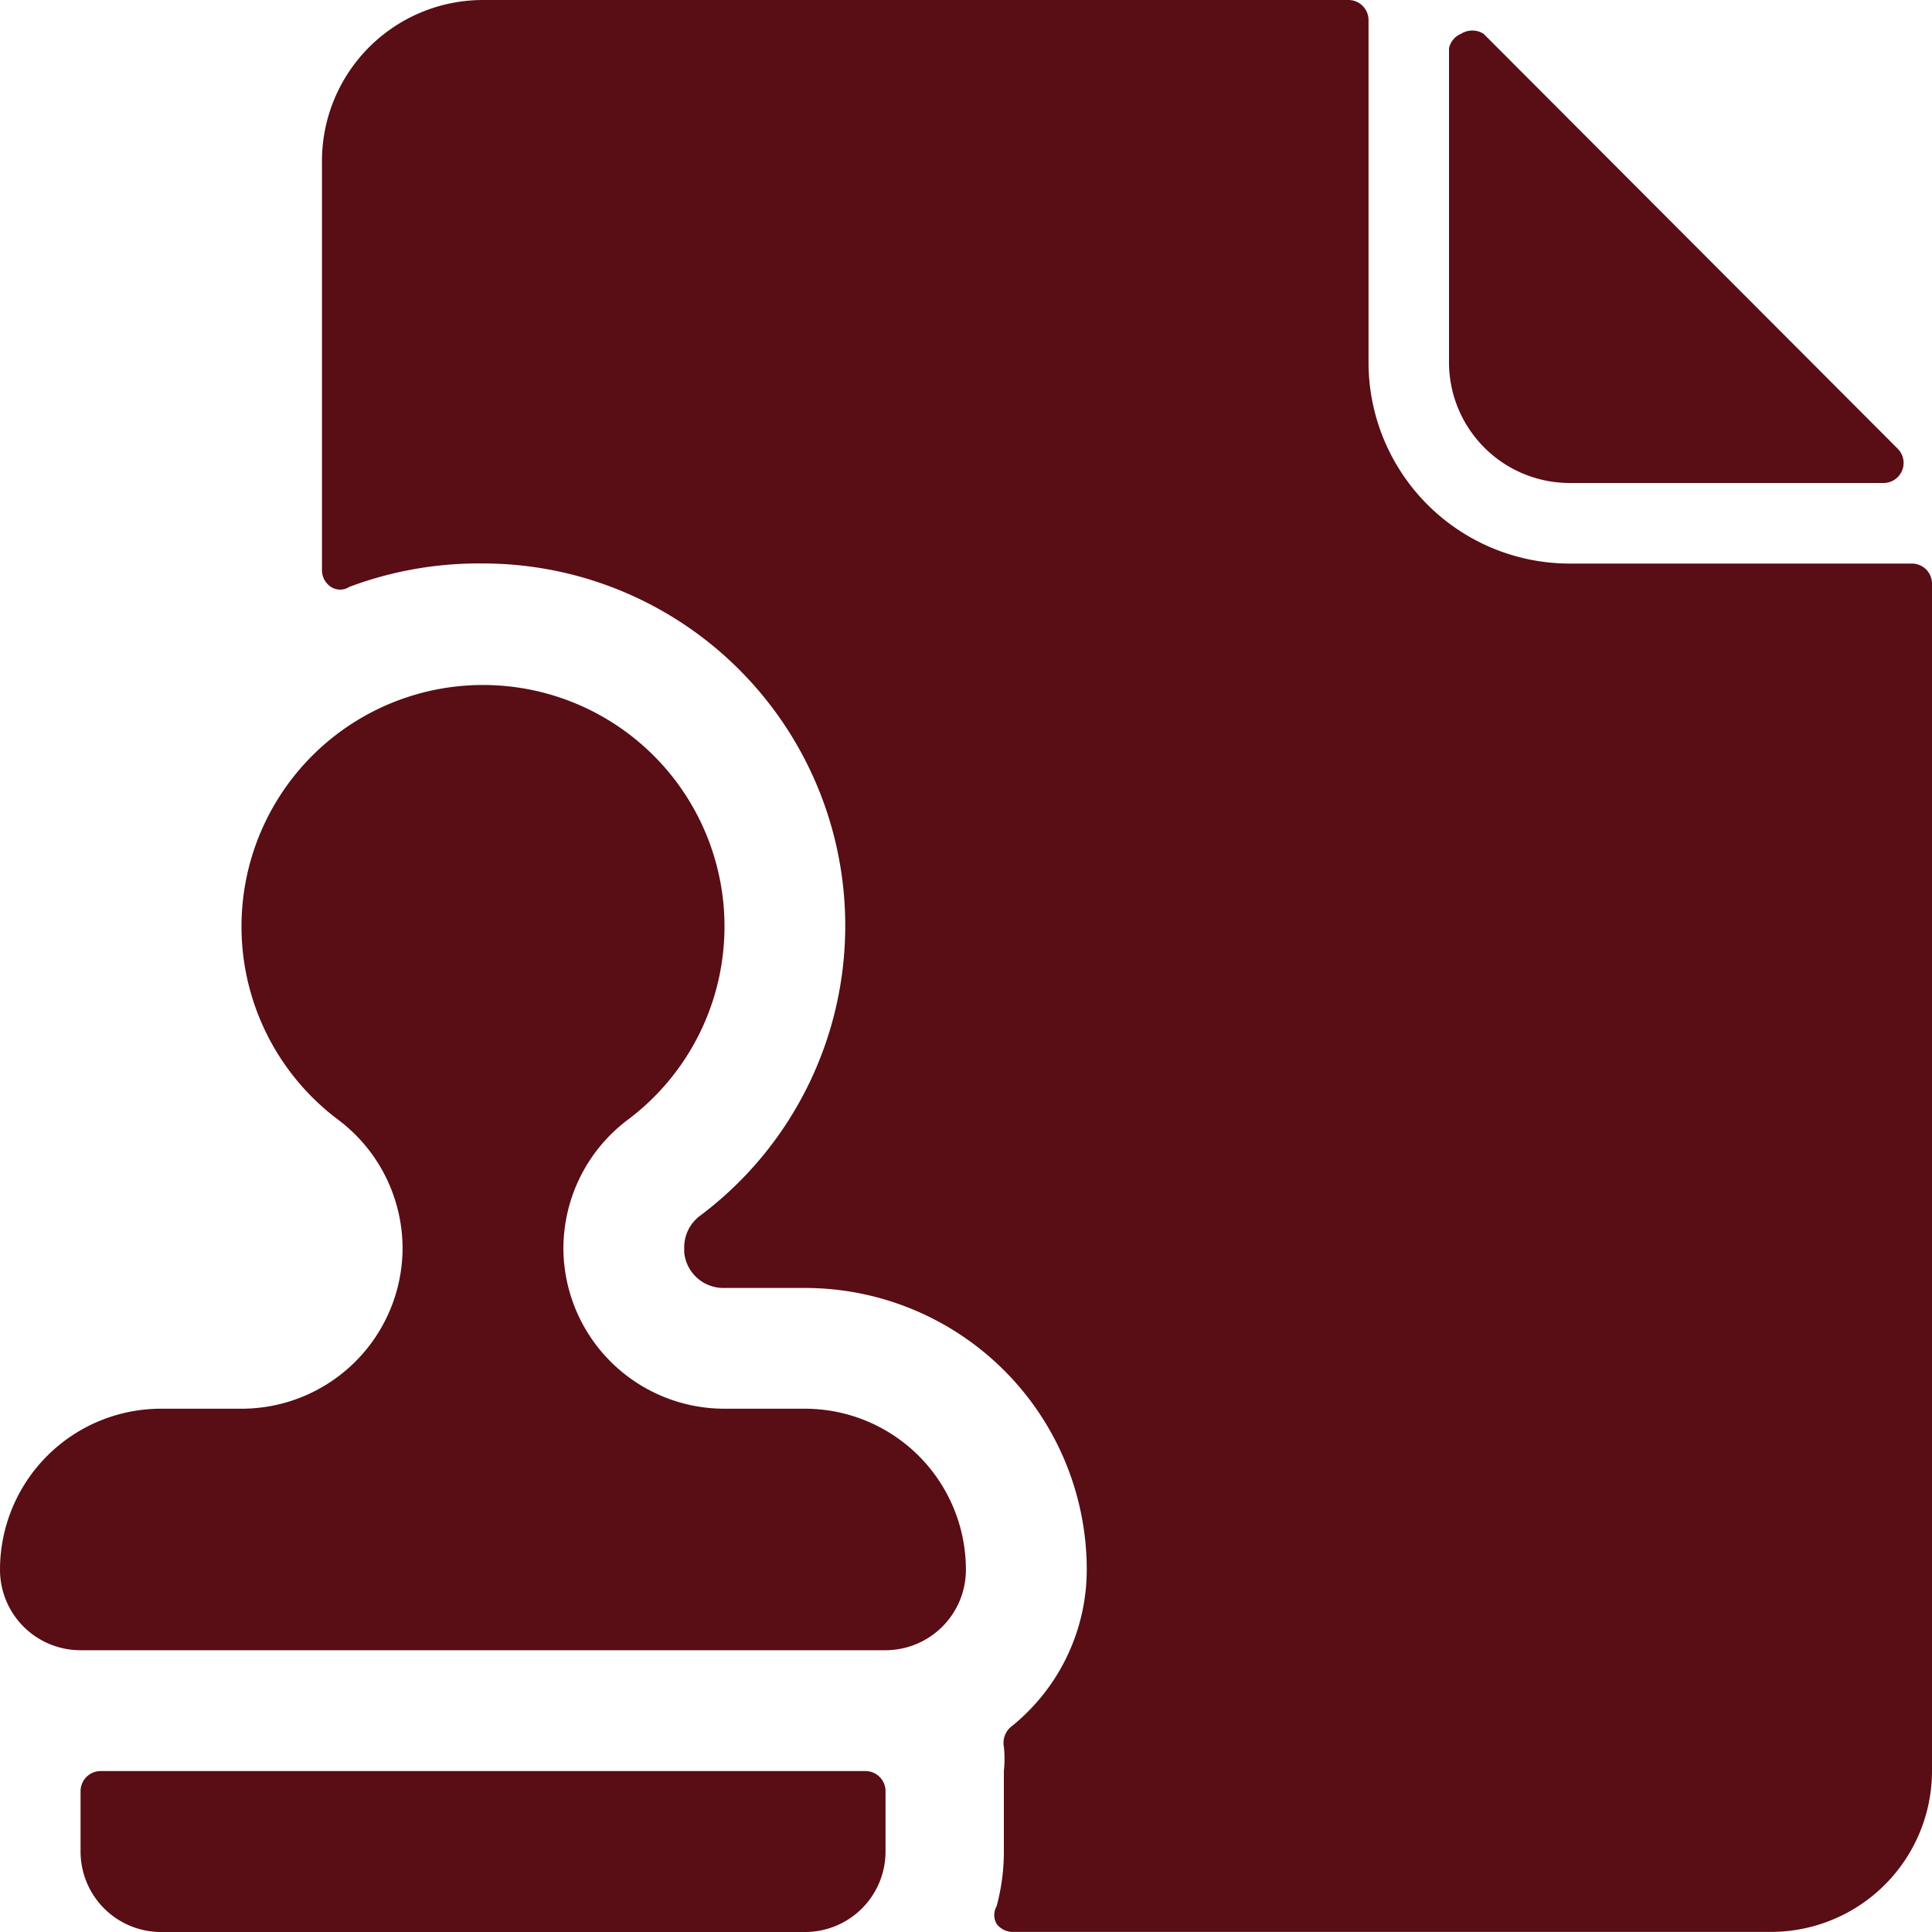 <svg xmlns="http://www.w3.org/2000/svg" viewBox="0 0 20 20" height="20" width="20"><g><path d="M16.25 5h3.25a0.208 0.208 0 0 0 0.192 -0.133 0.208 0.208 0 0 0 -0.05 -0.225L15.358 0.35a0.217 0.217 0 0 0 -0.233 0A0.208 0.208 0 0 0 15 0.5v3.25A1.25 1.25 0 0 0 16.25 5Z" fill="#590d14" stroke-width="0.833"></path><path d="M14.167 3.75V0.208a0.208 0.208 0 0 0 -0.208 -0.208H5a1.667 1.667 0 0 0 -1.667 1.667v4.233a0.208 0.208 0 0 0 0.092 0.175 0.175 0.175 0 0 0 0.192 0A3.817 3.817 0 0 1 5 5.833a3.75 3.75 0 0 1 2.25 6.75 0.408 0.408 0 0 0 -0.167 0.325v0.058A0.408 0.408 0 0 0 7.5 13.333h0.833a2.917 2.917 0 0 1 2.917 2.917 2.083 2.083 0 0 1 -0.783 1.625 0.217 0.217 0 0 0 -0.075 0.208 1.158 1.158 0 0 1 0 0.25v0.833a2.158 2.158 0 0 1 -0.075 0.567 0.183 0.183 0 0 0 0 0.183 0.208 0.208 0 0 0 0.167 0.083H18.333a1.667 1.667 0 0 0 1.667 -1.667V6.042a0.208 0.208 0 0 0 -0.208 -0.208H16.25A2.083 2.083 0 0 1 14.167 3.75Z" fill="#590d14" stroke-width="0.833"></path><path d="M9.167 19.167v-0.625a0.208 0.208 0 0 0 -0.208 -0.208h-7.917a0.208 0.208 0 0 0 -0.208 0.208V19.167a0.833 0.833 0 0 0 0.833 0.833h6.667a0.833 0.833 0 0 0 0.833 -0.833Z" fill="#590d14" stroke-width="0.833"></path><path d="M0.833 17.083h8.333a0.833 0.833 0 0 0 0.833 -0.833 1.667 1.667 0 0 0 -1.667 -1.667H7.5a1.667 1.667 0 0 1 -1.667 -1.617 1.667 1.667 0 0 1 0.667 -1.375 2.5 2.5 0 1 0 -3 0 1.667 1.667 0 0 1 0.667 1.367 1.667 1.667 0 0 1 -1.667 1.625H1.667a1.667 1.667 0 0 0 -1.667 1.667 0.833 0.833 0 0 0 0.833 0.833Z" fill="#590d14" stroke-width="0.833"></path></g></svg>